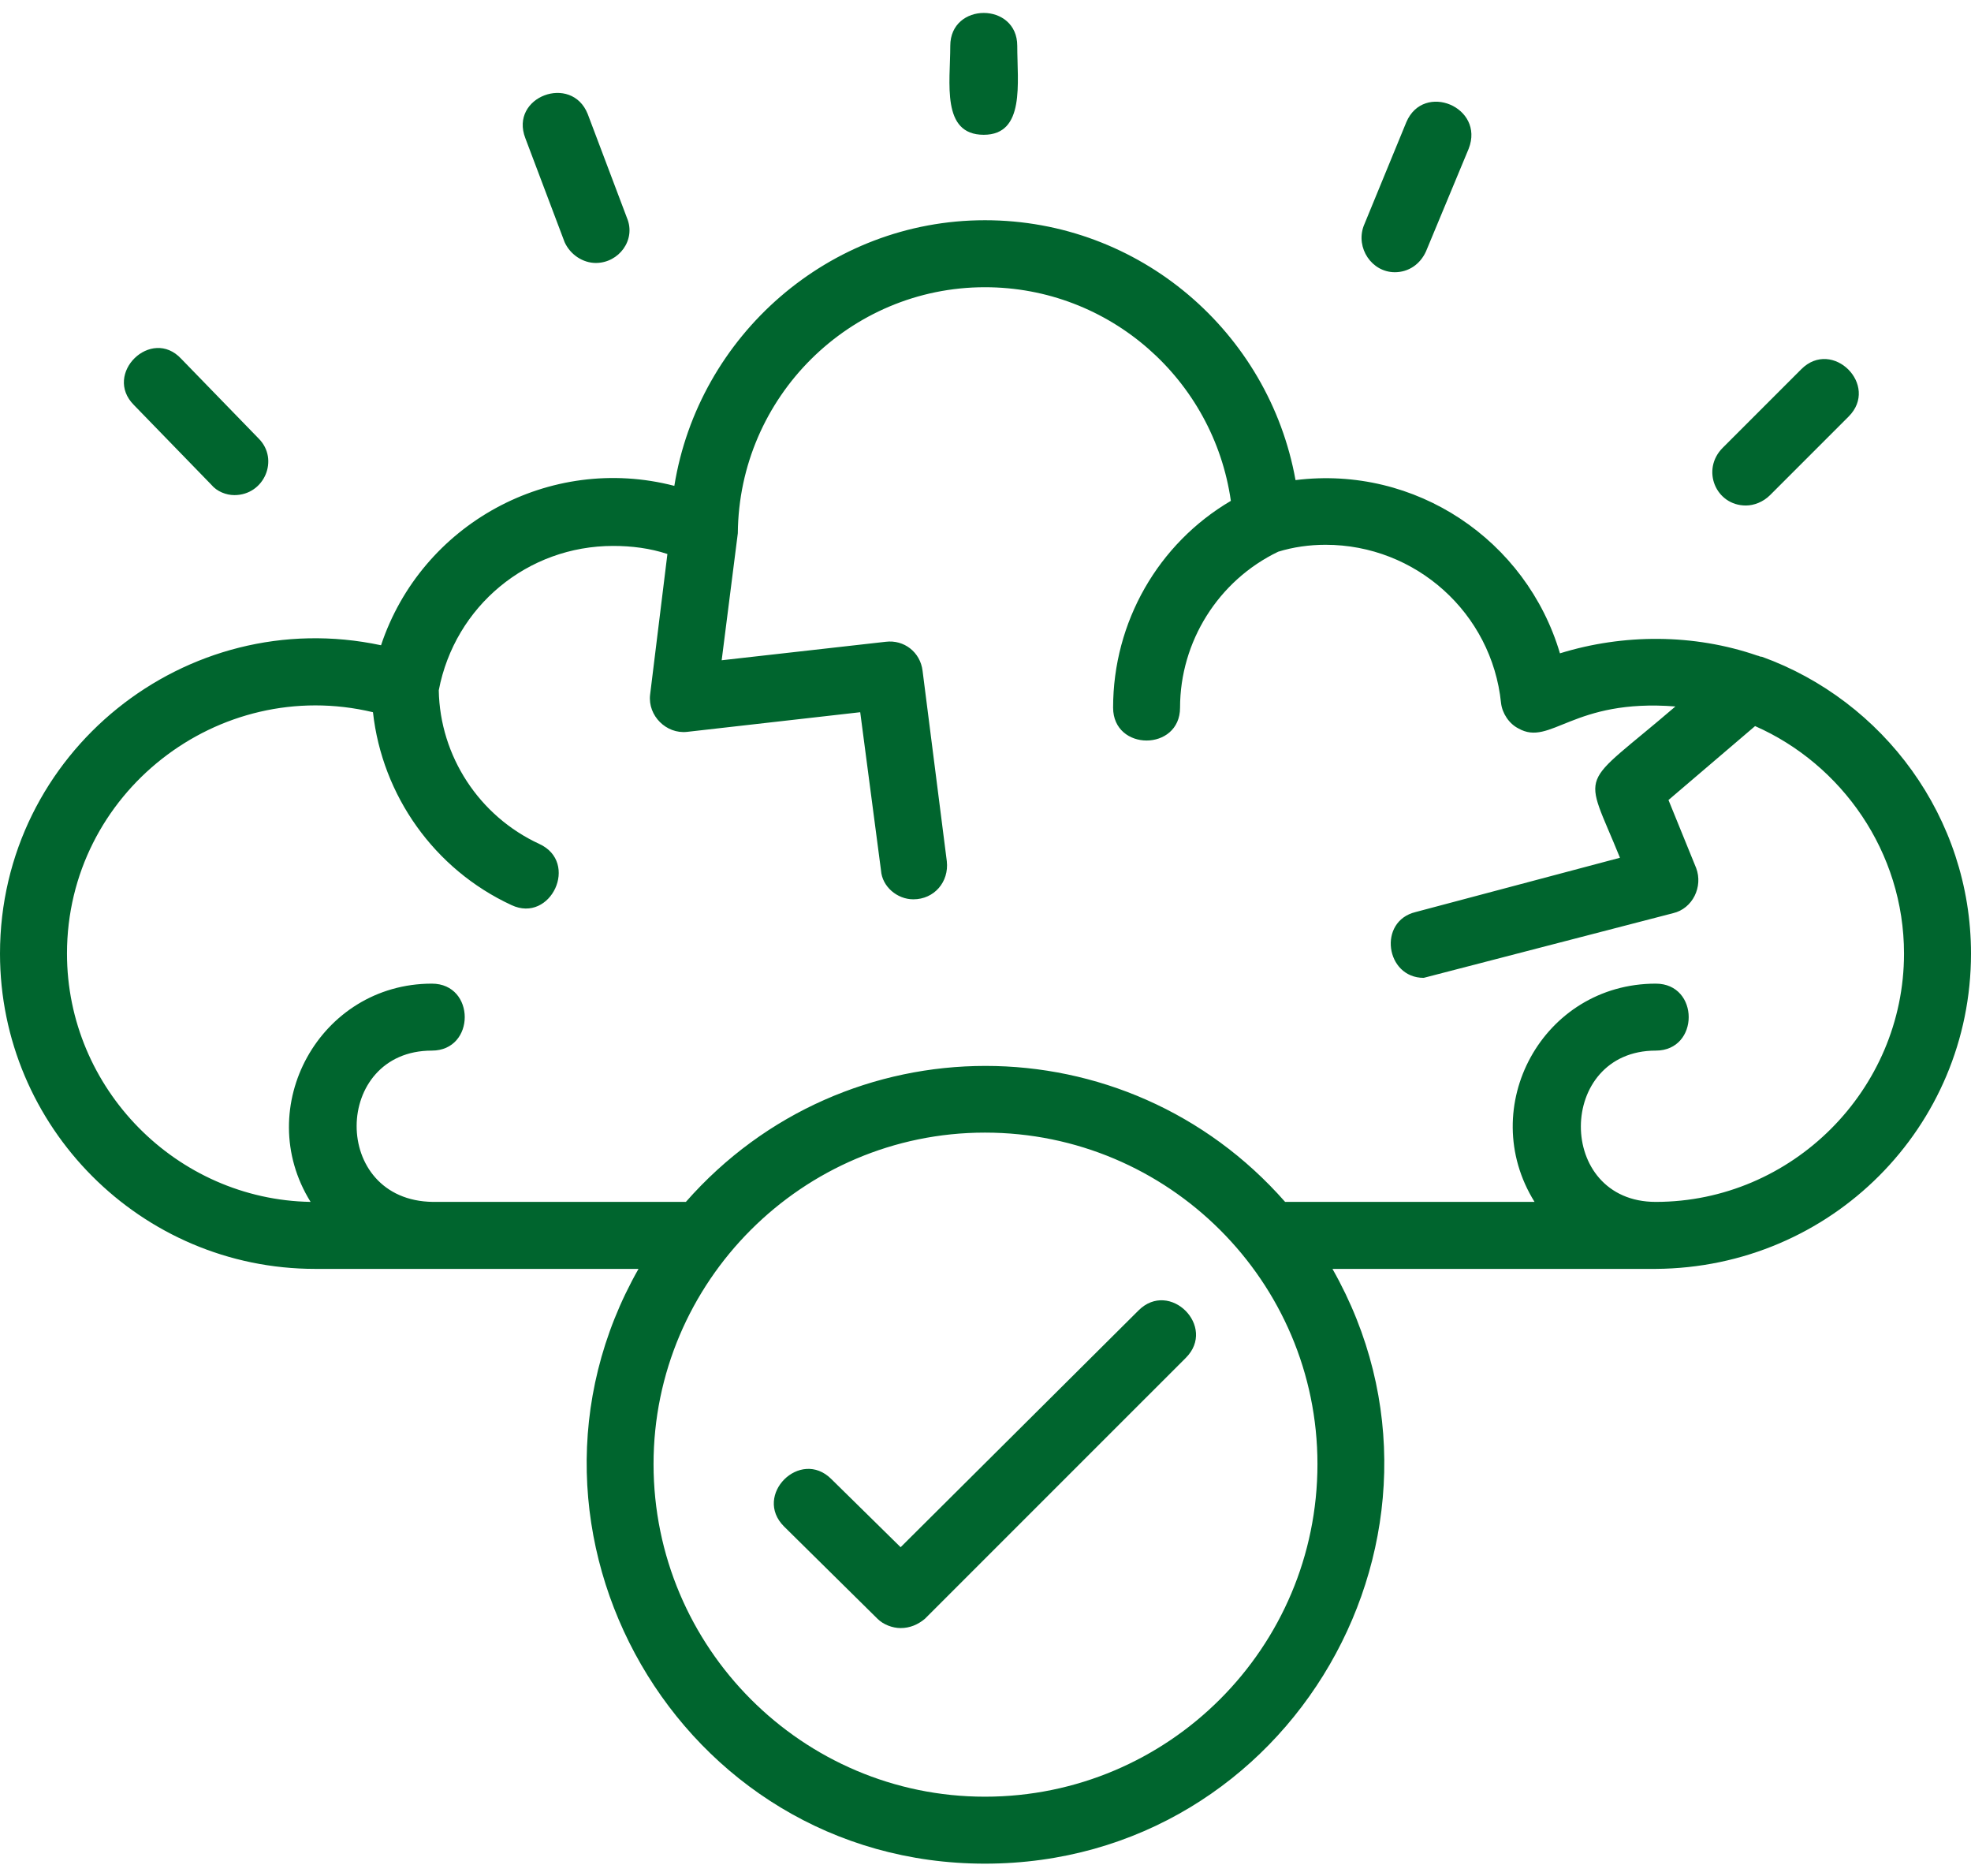 <svg width="62" height="59" viewBox="0 0 62 59" fill="none" xmlns="http://www.w3.org/2000/svg">
<path fill-rule="evenodd" clip-rule="evenodd" d="M54.917 15.898C53.973 15.898 53.501 14.772 54.191 14.082L56.661 11.612C57.642 10.631 59.131 12.12 58.15 13.101L55.68 15.571C55.462 15.789 55.172 15.898 54.917 15.898ZM28.73 28.283C28.221 28.283 27.749 27.884 27.713 27.375L27.059 22.399L21.611 23.017C20.957 23.089 20.376 22.508 20.449 21.854L20.994 17.423C20.449 17.242 19.868 17.169 19.287 17.169C16.599 17.169 14.31 19.058 13.802 21.709C13.838 23.779 15.073 25.668 16.962 26.54C18.233 27.121 17.325 29.046 16.09 28.465C13.657 27.339 12.022 25.014 11.732 22.399C6.865 21.237 2.107 24.942 2.107 29.99C2.107 34.24 5.557 37.727 9.77 37.799C7.918 34.821 10.061 30.935 13.584 30.935C14.964 30.935 14.964 33.041 13.584 33.041C10.46 33.041 10.388 37.763 13.62 37.799H21.575C26.587 32.097 35.413 32.097 40.425 37.799H48.271C46.418 34.821 48.525 30.935 52.084 30.935C53.465 30.935 53.465 33.041 52.084 33.041C48.961 33.041 48.924 37.799 52.084 37.799C56.37 37.799 59.893 34.276 59.893 29.99C59.893 26.794 57.932 24.034 55.208 22.835L52.484 25.16L53.356 27.303C53.574 27.884 53.247 28.574 52.629 28.719L44.784 30.753C43.585 30.753 43.331 28.973 44.53 28.683L50.958 26.976C49.796 24.106 49.614 24.869 52.702 22.218C49.469 21.963 48.779 23.489 47.762 22.908C47.472 22.762 47.254 22.436 47.217 22.109C46.927 19.276 44.53 17.133 41.697 17.133C41.188 17.133 40.68 17.205 40.207 17.351C38.319 18.259 37.12 20.184 37.12 22.254C37.12 23.634 35.014 23.634 35.014 22.254C35.014 19.566 36.43 17.096 38.718 15.752C38.173 11.939 34.904 9.033 30.982 9.033C26.732 9.033 23.245 12.484 23.209 16.77L22.701 20.765L27.858 20.184C28.439 20.111 28.948 20.511 29.02 21.092L29.783 27.085C29.856 27.738 29.384 28.283 28.73 28.283ZM55.281 20.619C55.317 20.619 55.353 20.656 55.426 20.656C59.24 22.036 62 25.704 62 29.99C62 35.438 57.605 39.87 52.084 39.906H41.914C46.6 48.151 40.643 58.611 30.982 58.611C21.357 58.611 15.4 48.151 20.085 39.906H9.916C4.431 39.906 0 35.438 0 29.99C0 23.671 5.848 18.985 11.986 20.293C13.257 16.479 17.289 14.263 21.212 15.28C21.974 10.559 26.078 6.926 30.982 6.926C35.849 6.926 39.917 10.45 40.752 15.099C44.53 14.627 48.016 16.987 49.07 20.547C51.067 19.929 53.283 19.929 55.281 20.619ZM30.982 35.62C25.243 35.62 20.558 40.306 20.558 46.044C20.558 51.819 25.243 56.505 30.982 56.505C36.757 56.505 41.442 51.819 41.442 46.044C41.442 40.306 36.757 35.62 30.982 35.62ZM28.33 51.202C28.076 51.202 27.786 51.093 27.604 50.911L24.662 48.006C23.681 47.025 25.171 45.536 26.151 46.516L28.33 48.659L35.812 41.214C36.793 40.233 38.282 41.722 37.302 42.703L29.093 50.911C28.875 51.093 28.621 51.202 28.33 51.202ZM7.373 15.571C7.119 15.571 6.828 15.462 6.647 15.244L4.213 12.738C3.233 11.757 4.758 10.268 5.702 11.285L8.136 13.791C8.79 14.445 8.318 15.571 7.373 15.571ZM18.742 8.27C18.342 8.27 17.943 8.016 17.761 7.617L16.526 4.348C16.018 3.04 17.979 2.314 18.487 3.585L19.722 6.854C20.013 7.544 19.468 8.27 18.742 8.27ZM43.876 8.561C43.149 8.561 42.641 7.798 42.895 7.108L44.239 3.839C44.784 2.568 46.709 3.367 46.2 4.675L44.856 7.907C44.675 8.307 44.312 8.561 43.876 8.561ZM30.945 4.239C29.602 4.239 29.892 2.604 29.892 1.442C29.892 0.062 31.999 0.062 31.999 1.442C31.999 2.604 32.253 4.239 30.945 4.239Z" fill="#00652E"/>
</svg>
